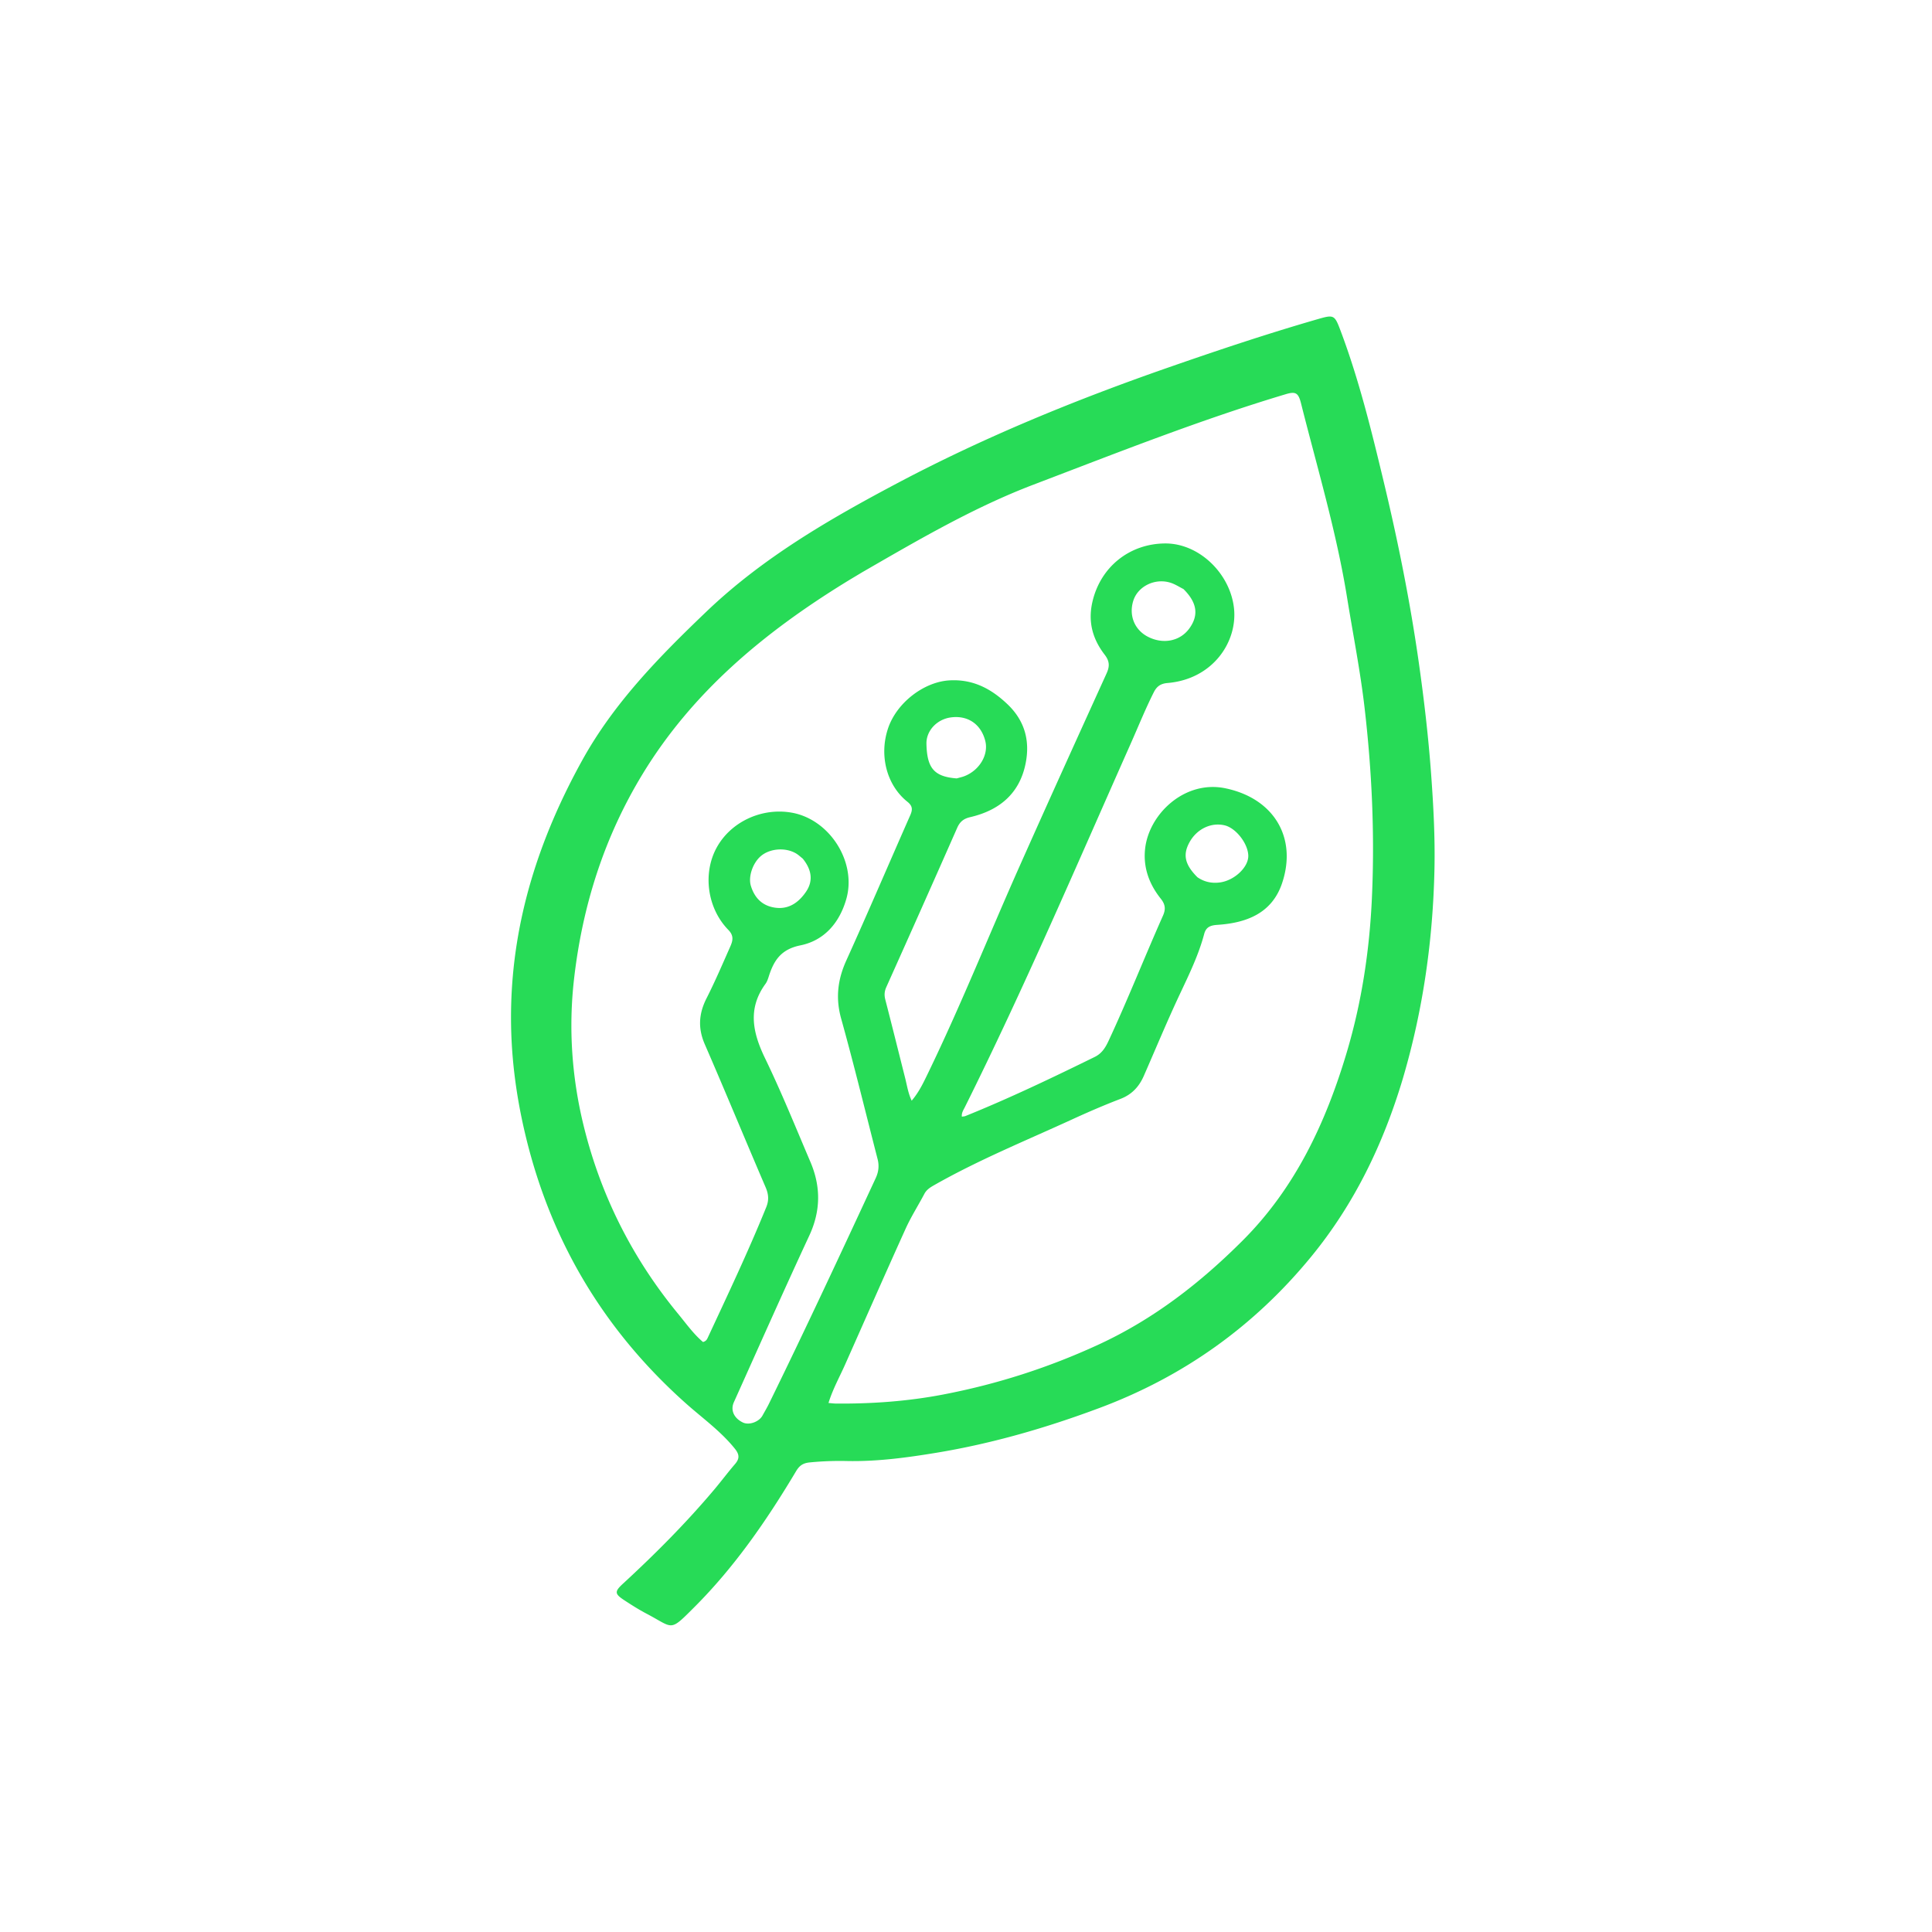 <svg xmlns="http://www.w3.org/2000/svg" viewBox="0 0 1024 1024" xml:space="preserve"><path fill="#27db57" d="M743.61 571.423c-10.413 34.896-25.78 66.777-48.758 94.77-30.186 36.771-67.506 63.398-112.11 80.064-28.135 10.513-56.83 18.858-86.445 23.741-15.73 2.594-31.575 4.732-47.621 4.372a162 162 0 0 0-19.45.738c-3.62.355-5.492 1.645-7.32 4.71-15.405 25.811-32.402 50.51-53.731 71.848-13.559 13.565-10.896 11.276-25.504 3.608-4.121-2.164-8.073-4.68-11.966-7.24-4.981-3.278-4.986-4.532-.544-8.624 17.051-15.707 33.393-32.104 48.346-49.842 3.758-4.458 7.247-9.145 11.052-13.561 2.513-2.918 2.396-5.11-.102-8.212-7.511-9.323-17.223-16.208-26.026-24.061-42.805-38.19-70.996-84.939-84.603-140.746-5.479-22.471-8.35-45.026-7.943-68.12.834-47.393 15.023-90.909 37.76-132 16.854-30.456 40.889-54.9 65.757-78.687 29.847-28.549 65.093-48.97 101.254-68.115 46.18-24.45 94.371-44.144 143.655-61.31 26.086-9.085 52.278-17.846 78.82-25.513 9.032-2.61 9.2-2.498 12.594 6.566 9.644 25.754 16.176 52.408 22.578 79.088 7.674 31.983 14.157 64.221 18.765 96.783 2.743 19.39 5.012 38.856 6.444 58.427 1.228 16.788 2.139 33.556 1.786 50.37-.788 37.552-5.963 74.471-16.689 110.946M457.476 303.02c-3.282 1.977-6.584 3.922-9.843 5.937-42.699 26.392-80.571 57.77-107.091 101.379-20.356 33.472-31.83 69.783-36.274 108.43-2.992 26.023-1.21 52.005 4.948 77.366 9.006 37.098 25.827 70.59 50.138 100.143 4.28 5.204 8.236 10.783 13.256 15.017 1.582-.424 2.08-1.343 2.49-2.224 10.674-22.941 21.527-45.802 31.038-69.268 1.477-3.645 1.247-6.82-.323-10.472-10.85-25.243-21.31-50.656-32.267-75.852-3.71-8.532-3.185-16.247.945-24.386 4.515-8.896 8.442-18.095 12.489-27.223 1.346-3.035 2.198-5.788-.914-8.971-11.224-11.484-13.673-29.87-6.302-43.494 7.45-13.77 23.909-21.485 39.847-18.68 20.104 3.54 34.483 26.076 28.986 45.631-3.566 12.685-11.705 22.15-24.386 24.71-10.163 2.05-13.995 7.883-16.68 16.255-.455 1.42-.93 2.929-1.79 4.109-9.581 13.136-6.82 25.89-.248 39.473 8.698 17.973 16.19 36.534 24.032 54.915 5.57 13.056 5.535 25.913-.589 39.086-13.614 29.288-26.706 58.82-39.961 88.276-1.92 4.264.036 8.465 4.724 10.754 3.276 1.6 8.578-.26 10.445-3.665 1.122-2.044 2.329-4.047 3.354-6.139 19.426-39.622 38.058-79.62 56.624-119.65 1.57-3.384 1.932-6.608 1.022-10.139-6.397-24.808-12.426-49.718-19.299-74.393-3.052-10.957-1.872-20.736 2.738-30.919 11.536-25.48 22.517-51.213 33.813-76.803 1.307-2.959 1.463-4.948-1.442-7.266-11.082-8.847-15.092-24.72-10.228-39.026 4.607-13.547 19.008-24.514 32.417-25.314 12.45-.742 22.122 4.33 30.852 12.65 9.23 8.796 12 19.462 9.59 31.432-3.219 15.996-13.986 24.828-29.38 28.41-3.457.805-5.44 2.407-6.864 5.636a13763 13763 0 0 1-37.56 84.398c-1.034 2.302-1.166 4.294-.552 6.673 3.577 13.851 7.024 27.736 10.526 41.607.988 3.914 1.565 7.96 3.45 11.964 3.908-4.569 6.225-9.556 8.609-14.476 17.43-35.97 32.253-73.093 48.492-109.59 15.225-34.217 30.71-68.318 46.205-102.414 1.697-3.735 1.631-6.461-1.021-9.909-6.23-8.097-8.9-17.08-6.575-27.616 4.183-18.952 19.893-31.29 38.742-31.341 17.93-.049 34.45 15.99 36.394 34.47 1.859 17.683-11.163 37.445-35.202 39.494-3.682.314-5.726 1.756-7.3 4.875-4.503 8.924-8.222 18.19-12.276 27.313-28.661 64.498-56.42 129.408-87.886 192.627-.766 1.54-1.823 3.037-1.58 5.038.857-.14 1.382-.133 1.83-.314 23.34-9.417 46.02-20.278 68.603-31.355 3.737-1.834 5.634-4.906 7.292-8.46 10.204-21.881 19.055-44.348 28.858-66.4 1.57-3.53 1.224-6.015-1.184-9.037-6.125-7.687-9.381-16.492-8.275-26.477 2.04-18.421 20.99-36.457 42.494-32.016 25.766 5.322 38.245 26.21 30.074 50.387-5.378 15.914-18.886 20.998-34.26 22.006-3.712.243-6.02 1.155-6.99 4.798-2.968 11.15-7.98 21.444-12.875 31.841-6.731 14.302-12.781 28.924-19.133 43.404-2.508 5.72-6.328 9.888-12.414 12.212-8.706 3.325-17.274 7.05-25.749 10.937-24.518 11.246-49.542 21.44-73.046 34.82-2.045 1.164-3.943 2.36-5.112 4.577-3.262 6.182-7.052 12.114-9.929 18.464-10.851 23.953-21.414 48.037-32.104 72.064-2.945 6.619-6.516 12.98-8.769 20.296 1.704.137 2.847.302 3.99.31 19.012.156 37.902-1.188 56.597-4.76 28.557-5.456 55.882-14.209 82.443-26.452 29.342-13.525 54.066-32.788 76.524-55.242 27.781-27.777 43.963-62.282 55.07-99.48 8.043-26.935 12.156-54.427 13.412-82.502 1.501-33.536-.03-66.892-3.886-100.191-2.279-19.672-6.147-39.085-9.302-58.615-5.64-34.922-15.805-68.71-24.399-102.895-1.427-5.676-2.919-6.402-8.165-4.831-45.35 13.581-89.311 31.04-133.498 47.864-31.587 12.027-60.65 29.022-90.43 46.209m169.776 9.178c-2.22-1.113-4.344-2.519-6.678-3.288-8.276-2.727-17.499 1.77-19.919 9.52-2.434 7.794.676 15.417 7.775 19.062 8.072 4.145 17.017 2.358 21.918-4.378 5.064-6.962 4.242-13.66-3.096-20.916m-120.17 100.367c1.433-.417 2.915-.715 4.293-1.272 7.918-3.2 12.665-11.39 10.84-18.59-2.252-8.88-9.214-13.657-18.185-12.475-7.478.984-13.15 7.092-12.997 13.992.286 12.91 4.03 17.428 16.049 18.345M634.66 464.95c3.589 2.477 7.545 3.333 11.855 2.772 7.751-1.01 15.306-8.136 15.105-14.292-.21-6.431-6.593-14.573-12.533-15.985-7.105-1.689-14.612 1.861-18.507 8.752-3.751 6.638-2.742 11.938 4.08 18.753m-209.198-9.877c-1.174-.918-2.266-1.976-3.538-2.729-5.481-3.24-13.482-2.71-18.32 1.119-4.482 3.544-7.14 11.042-5.633 16.028 2.02 6.684 6.39 10.876 13.4 11.663 7.096.798 12.18-3.146 15.836-8.509 3.881-5.693 3.065-11.642-1.745-17.572"/></svg>